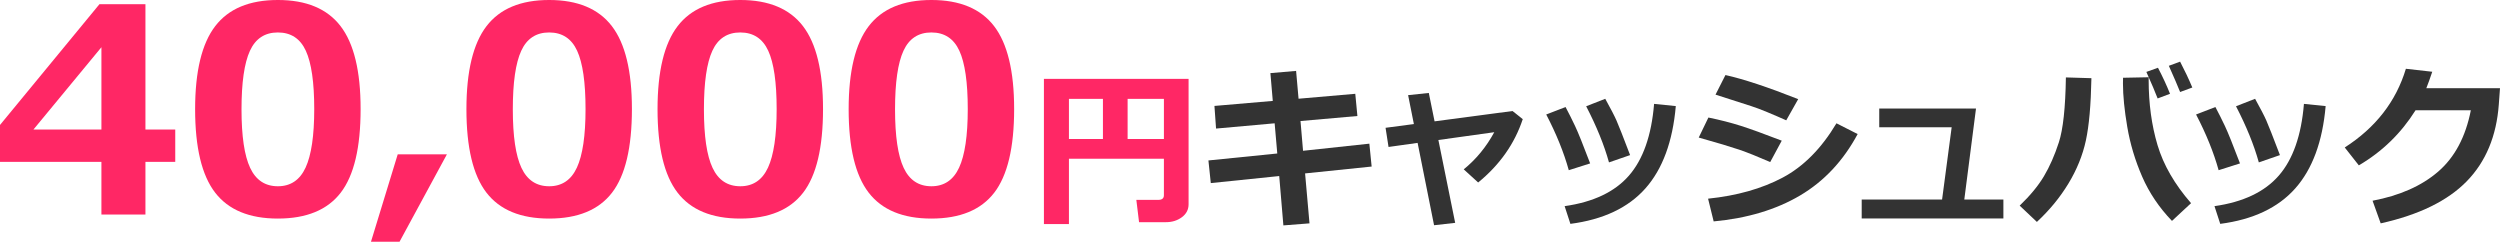 <?xml version="1.0" encoding="UTF-8"?><svg id="_ページ" xmlns="http://www.w3.org/2000/svg" width="403.082" height="38.978" viewBox="0 0 403.082 38.978"><defs><style>.cls-1{fill:#333;}.cls-1,.cls-2{stroke-width:0px;}.cls-2{fill:#ff2765;}</style></defs><path class="cls-2" d="M28.256,26.1h-4.807v8.49h-7.098v-8.49H0v-5.952L16.037.674h7.412v20.215h4.807v5.211ZM16.352,20.889V7.614l-10.961,13.274h10.961Z"/><path class="cls-2" d="M44.802,35.241c-4.597,0-7.97-1.396-10.119-4.189-2.149-2.792-3.223-7.273-3.223-13.443,0-6.109,1.078-10.571,3.234-13.387,2.156-2.815,5.525-4.223,10.107-4.223s7.951,1.404,10.107,4.211,3.234,7.266,3.234,13.375c0,6.214-1.071,10.71-3.212,13.488-2.142,2.778-5.518,4.167-10.13,4.167ZM44.802,5.233c-2.097,0-3.598.985-4.503,2.954-.906,1.969-1.359,5.118-1.359,9.445s.464,7.457,1.393,9.434c.928,1.977,2.418,2.965,4.47,2.965s3.541-1.003,4.47-3.01c.928-2.006,1.393-5.151,1.393-9.434,0-4.312-.453-7.449-1.359-9.411-.906-1.961-2.407-2.942-4.503-2.942Z"/><path class="cls-2" d="M72.054,24.888l-7.637,14.089h-4.604l4.312-14.089h7.929Z"/><path class="cls-2" d="M88.545,35.241c-4.597,0-7.97-1.396-10.119-4.189-2.149-2.792-3.223-7.273-3.223-13.443,0-6.109,1.078-10.571,3.234-13.387,2.156-2.815,5.525-4.223,10.107-4.223s7.951,1.404,10.107,4.211,3.234,7.266,3.234,13.375c0,6.214-1.071,10.71-3.212,13.488-2.142,2.778-5.518,4.167-10.13,4.167ZM88.545,5.233c-2.097,0-3.598.985-4.503,2.954-.906,1.969-1.359,5.118-1.359,9.445s.464,7.457,1.393,9.434c.928,1.977,2.418,2.965,4.47,2.965s3.541-1.003,4.47-3.01c.928-2.006,1.393-5.151,1.393-9.434,0-4.312-.453-7.449-1.359-9.411-.906-1.961-2.407-2.942-4.503-2.942Z"/><path class="cls-2" d="M119.358,35.241c-4.597,0-7.97-1.396-10.119-4.189-2.149-2.792-3.223-7.273-3.223-13.443,0-6.109,1.078-10.571,3.234-13.387,2.156-2.815,5.525-4.223,10.107-4.223s7.951,1.404,10.107,4.211,3.234,7.266,3.234,13.375c0,6.214-1.071,10.71-3.212,13.488-2.142,2.778-5.518,4.167-10.13,4.167ZM119.358,5.233c-2.097,0-3.598.985-4.503,2.954-.906,1.969-1.359,5.118-1.359,9.445s.464,7.457,1.393,9.434c.928,1.977,2.418,2.965,4.47,2.965s3.541-1.003,4.47-3.01c.928-2.006,1.393-5.151,1.393-9.434,0-4.312-.453-7.449-1.359-9.411-.906-1.961-2.407-2.942-4.503-2.942Z"/><path class="cls-2" d="M150.172,35.241c-4.597,0-7.97-1.396-10.119-4.189-2.149-2.792-3.223-7.273-3.223-13.443,0-6.109,1.078-10.571,3.234-13.387,2.156-2.815,5.525-4.223,10.107-4.223s7.951,1.404,10.107,4.211,3.234,7.266,3.234,13.375c0,6.214-1.071,10.71-3.212,13.488-2.142,2.778-5.518,4.167-10.13,4.167ZM150.172,5.233c-2.097,0-3.598.985-4.503,2.954-.906,1.969-1.359,5.118-1.359,9.445s.464,7.457,1.393,9.434c.928,1.977,2.418,2.965,4.47,2.965s3.541-1.003,4.47-3.01c.928-2.006,1.393-5.151,1.393-9.434,0-4.312-.453-7.449-1.359-9.411-.906-1.961-2.407-2.942-4.503-2.942Z"/><path class="cls-2" d="M187.659,25.595h-15.312v10.527h-4.033V12.716h23.324v20.221c0,.857-.36,1.552-1.08,2.085-.72.533-1.572.8-2.557.8h-4.348l-.438-3.596h3.555c.592,0,.889-.25.889-.752v-5.879ZM172.347,22.409h5.482v-6.467h-5.482v6.467ZM181.808,22.409h5.852v-6.467h-5.852v6.467Z"/><path class="cls-1" d="M221.155,26.853l-10.732,1.107.711,8.053-4.211.328-.67-7.957-11.033,1.135-.383-3.65,11.102-1.121-.424-4.867-9.447.848-.26-3.65,9.406-.807-.383-4.484,4.143-.355.396,4.484,9.146-.793.342,3.582-9.174.807.41,4.799,10.691-1.148.369,3.691Z"/><path class="cls-1" d="M234.622,35.931l-3.404.383-2.652-13.275-4.689.656-.479-3.09,4.566-.602-.93-4.662,3.336-.355.93,4.58,12.564-1.668,1.654,1.312c-1.312,3.965-3.71,7.369-7.191,10.213l-2.324-2.119c2.005-1.631,3.646-3.627,4.922-5.988l-9.01,1.258,2.707,13.357Z"/><path class="cls-1" d="M256.385,26.347l-3.445,1.094c-.793-2.853-2.005-5.847-3.637-8.982l3.117-1.203c.528.994,1.041,2.017,1.538,3.069.497,1.053,1.306,3.061,2.427,6.022ZM270.194,17.104c-.501,5.733-2.135,10.158-4.901,13.275-2.767,3.117-6.797,5.022-12.093,5.715l-.93-2.857c4.621-.656,8.075-2.294,10.363-4.915,2.288-2.62,3.641-6.478,4.061-11.573l3.5.355ZM262.825,25.007l-3.404,1.176c-.775-2.798-2.001-5.815-3.678-9.051l3.076-1.203c.866,1.559,1.472,2.73,1.818,3.514.346.784,1.075,2.639,2.188,5.564Z"/><path class="cls-1" d="M287.276,22.683l-1.859,3.445c-2.023-.884-3.689-1.549-4.997-1.996-1.308-.446-3.484-1.098-6.528-1.955l1.559-3.227c1.905.392,3.639.836,5.202,1.333,1.563.497,3.771,1.297,6.624,2.399ZM299.513,21.616c-2.315,4.312-5.407,7.611-9.276,9.898-3.869,2.288-8.516,3.682-13.938,4.184l-.902-3.664c4.667-.483,8.679-1.618,12.038-3.404,3.358-1.786,6.246-4.703,8.661-8.75l3.418,1.736ZM289.929,15.983l-1.928,3.418c-.994-.446-2.019-.889-3.076-1.326-1.058-.438-1.919-.761-2.584-.971l-5.742-1.846,1.6-3.158c2.907.647,6.817,1.941,11.73,3.883Z"/><path class="cls-1" d="M323.012,35.22h-22.846v-3.049h12.961l1.545-11.648h-11.676v-3.021h15.6l-1.887,14.67h6.303v3.049Z"/><path class="cls-1" d="M337.205,12.606c-.082,4.33-.381,7.682-.896,10.056-.515,2.375-1.449,4.681-2.803,6.918-1.354,2.238-3.051,4.305-5.093,6.2l-2.775-2.625c1.686-1.613,2.989-3.192,3.91-4.737.92-1.545,1.723-3.365,2.406-5.462.684-2.096,1.062-5.587,1.135-10.473l4.115.123ZM353.269,32.759l-3.076,2.857c-2.069-2.151-3.671-4.53-4.806-7.137-1.135-2.606-1.935-5.275-2.399-8.005-.465-2.729-.697-5.065-.697-7.007l.014-.93,4.129-.082v.451c0,3.792.476,7.287,1.429,10.486.952,3.199,2.755,6.321,5.407,9.365ZM349.878,15.122l-1.996.752c-.374-.984-.98-2.411-1.818-4.279l1.873-.67c.766,1.468,1.413,2.867,1.941,4.197ZM353.474,14.11l-1.969.725c-.383-.966-.989-2.374-1.818-4.225l1.818-.67c.747,1.431,1.403,2.821,1.969,4.17Z"/><path class="cls-1" d="M361.161,26.347l-3.445,1.094c-.793-2.853-2.005-5.847-3.637-8.982l3.117-1.203c.528.994,1.041,2.017,1.538,3.069.497,1.053,1.306,3.061,2.427,6.022ZM374.97,17.104c-.501,5.733-2.135,10.158-4.901,13.275-2.767,3.117-6.797,5.022-12.093,5.715l-.93-2.857c4.621-.656,8.075-2.294,10.363-4.915,2.288-2.62,3.641-6.478,4.061-11.573l3.5.355ZM367.601,25.007l-3.404,1.176c-.775-2.798-2.001-5.815-3.678-9.051l3.076-1.203c.866,1.559,1.472,2.73,1.818,3.514.346.784,1.075,2.639,2.188,5.564Z"/><path class="cls-1" d="M403.082,14.22l-.191,2.611c-.374,5.113-2.097,9.245-5.168,12.394-3.072,3.149-7.697,5.412-13.877,6.788l-1.312-3.65c4.393-.829,7.923-2.397,10.589-4.703,2.666-2.306,4.418-5.601,5.257-9.885h-8.914c-2.333,3.719-5.382,6.681-9.146,8.887l-2.27-2.885c4.985-3.199,8.271-7.428,9.857-12.688l4.252.479c-.347,1.039-.666,1.923-.957,2.652h11.881Z"/></svg>